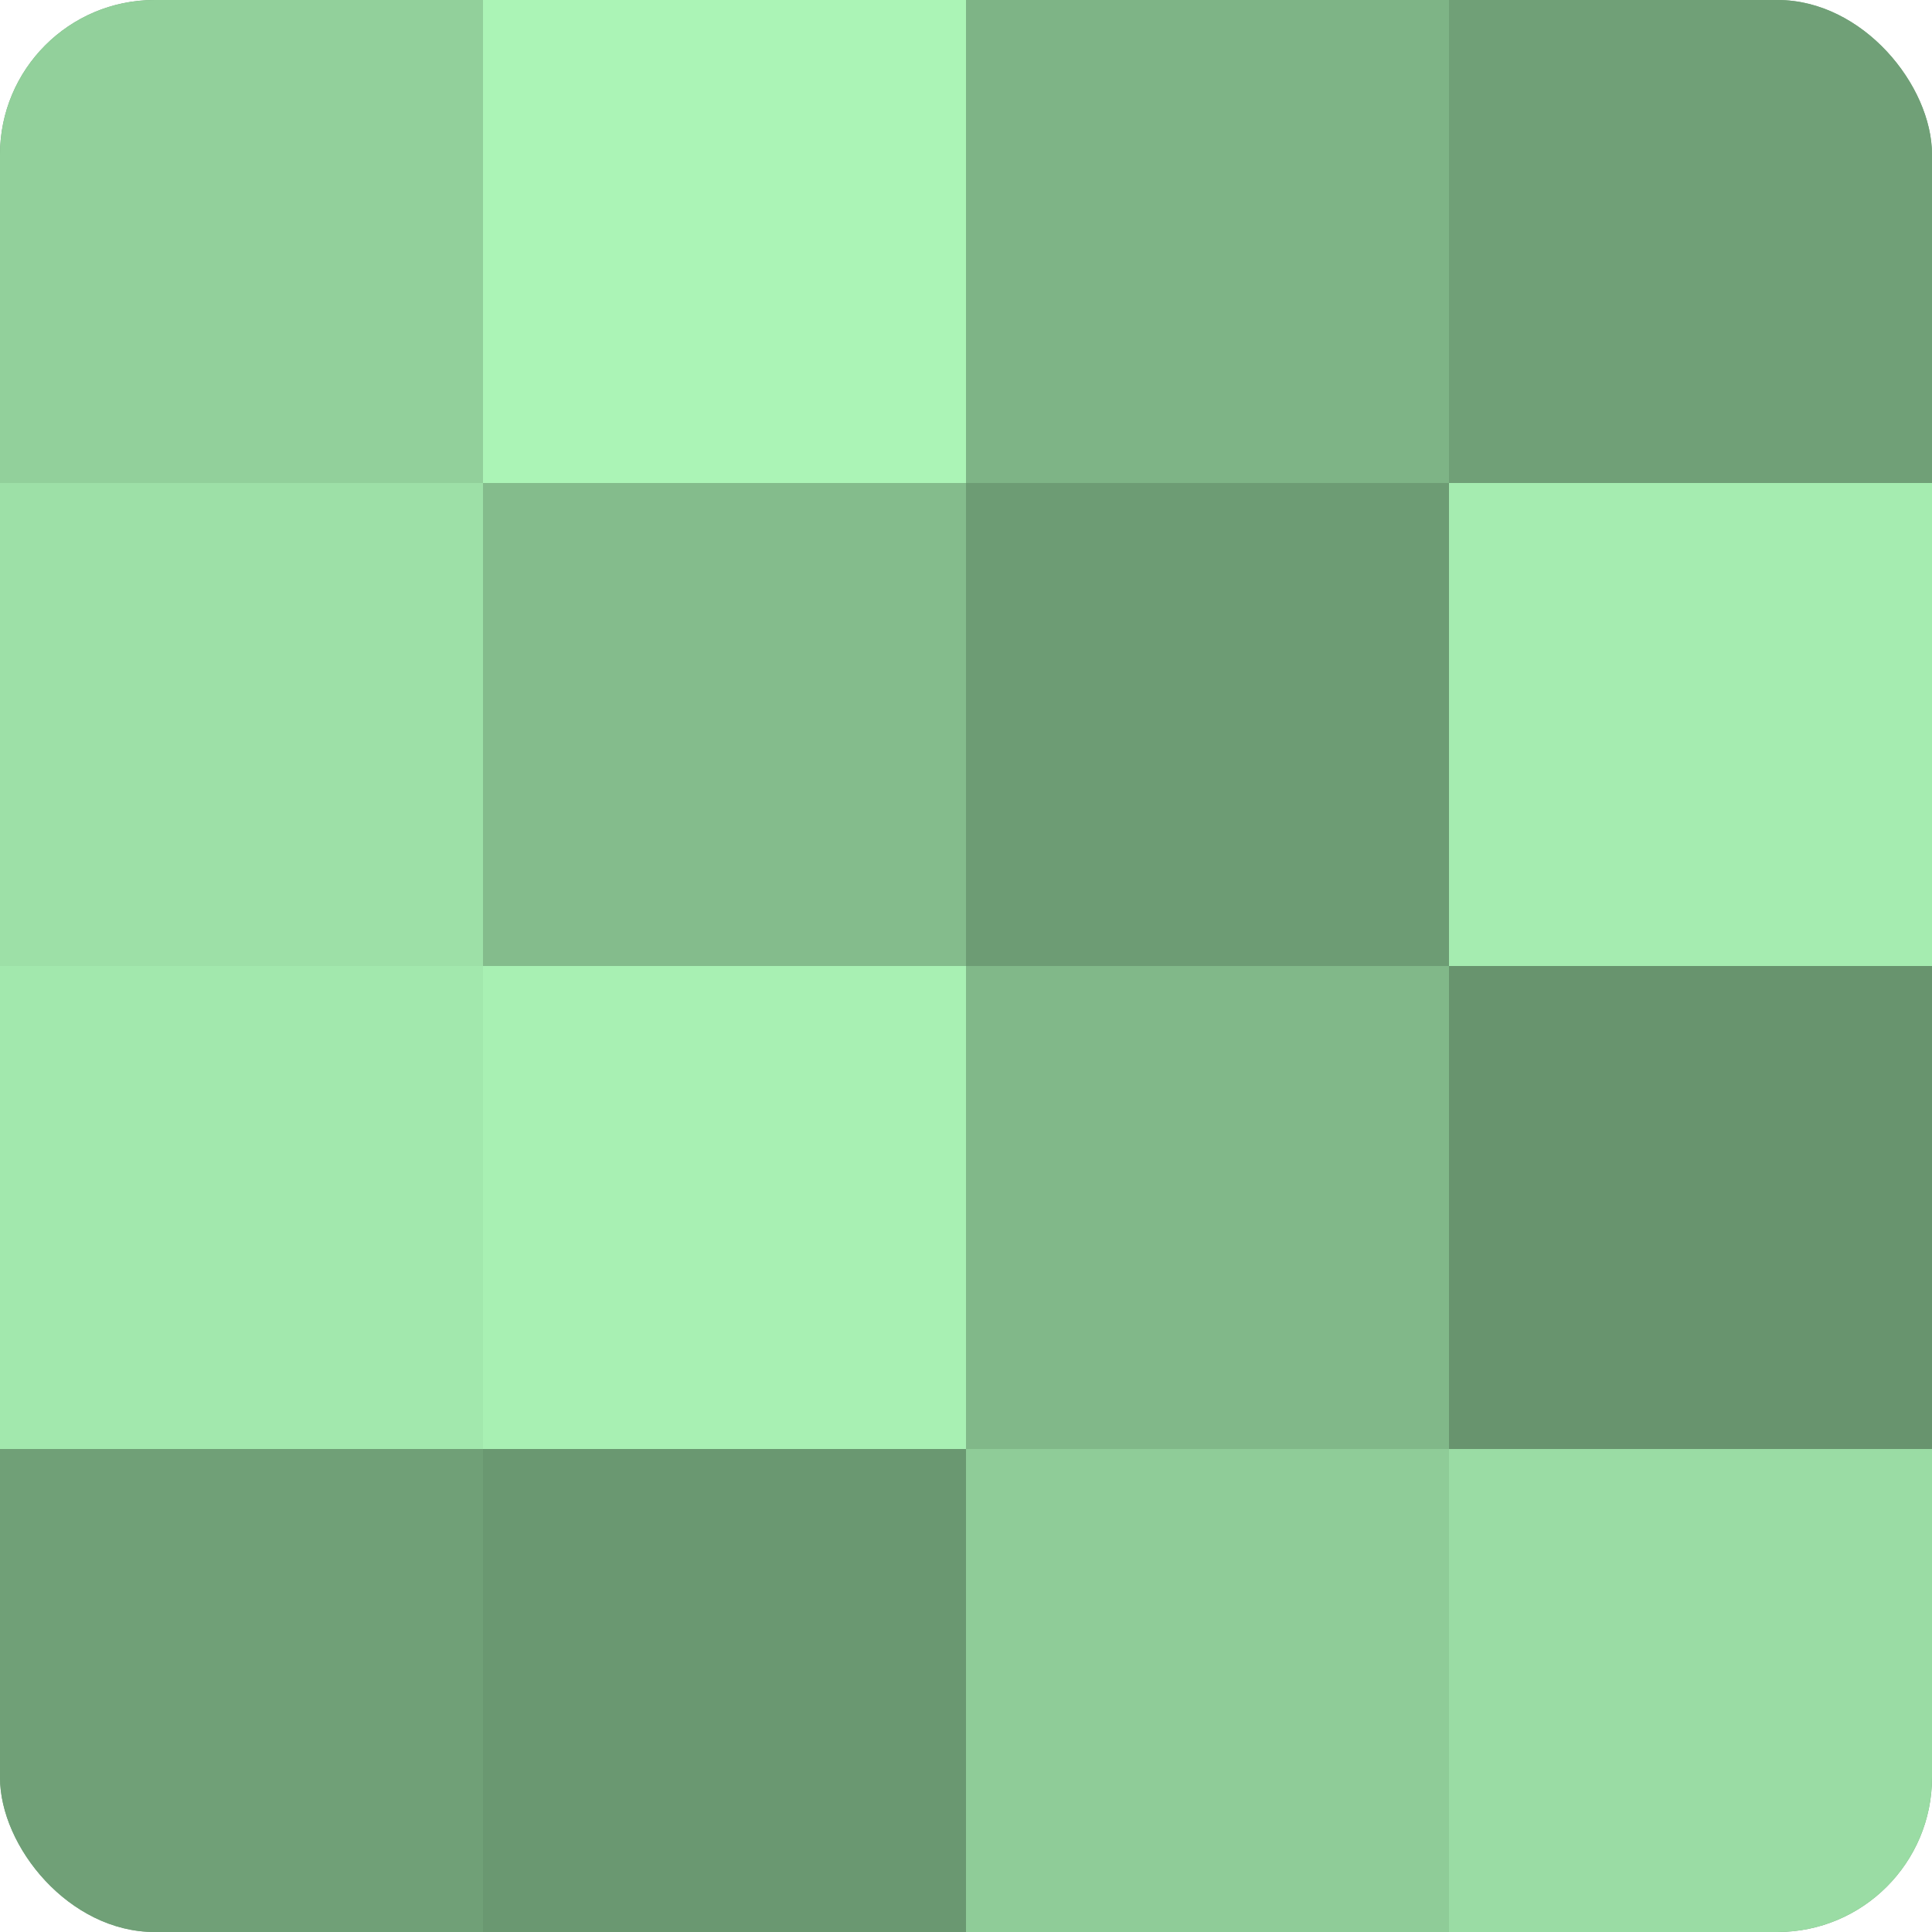 <?xml version="1.0" encoding="UTF-8"?>
<svg xmlns="http://www.w3.org/2000/svg" width="60" height="60" viewBox="0 0 100 100" preserveAspectRatio="xMidYMid meet"><defs><clipPath id="c" width="100" height="100"><rect width="100" height="100" rx="8" ry="8"/></clipPath></defs><g clip-path="url(#c)"><rect width="100" height="100" fill="#70a077"/><rect width="25" height="25" fill="#92d09b"/><rect y="25" width="25" height="25" fill="#9de0a7"/><rect y="50" width="25" height="25" fill="#a2e8ad"/><rect y="75" width="25" height="25" fill="#70a077"/><rect x="25" width="25" height="25" fill="#abf4b6"/><rect x="25" y="25" width="25" height="25" fill="#84bc8c"/><rect x="25" y="50" width="25" height="25" fill="#a8f0b3"/><rect x="25" y="75" width="25" height="25" fill="#6a9871"/><rect x="50" width="25" height="25" fill="#7eb486"/><rect x="50" y="25" width="25" height="25" fill="#6d9c74"/><rect x="50" y="50" width="25" height="25" fill="#81b889"/><rect x="50" y="75" width="25" height="25" fill="#8fcc98"/><rect x="75" width="25" height="25" fill="#70a077"/><rect x="75" y="25" width="25" height="25" fill="#a5ecb0"/><rect x="75" y="50" width="25" height="25" fill="#68946e"/><rect x="75" y="75" width="25" height="25" fill="#9adca4"/></g></svg>
